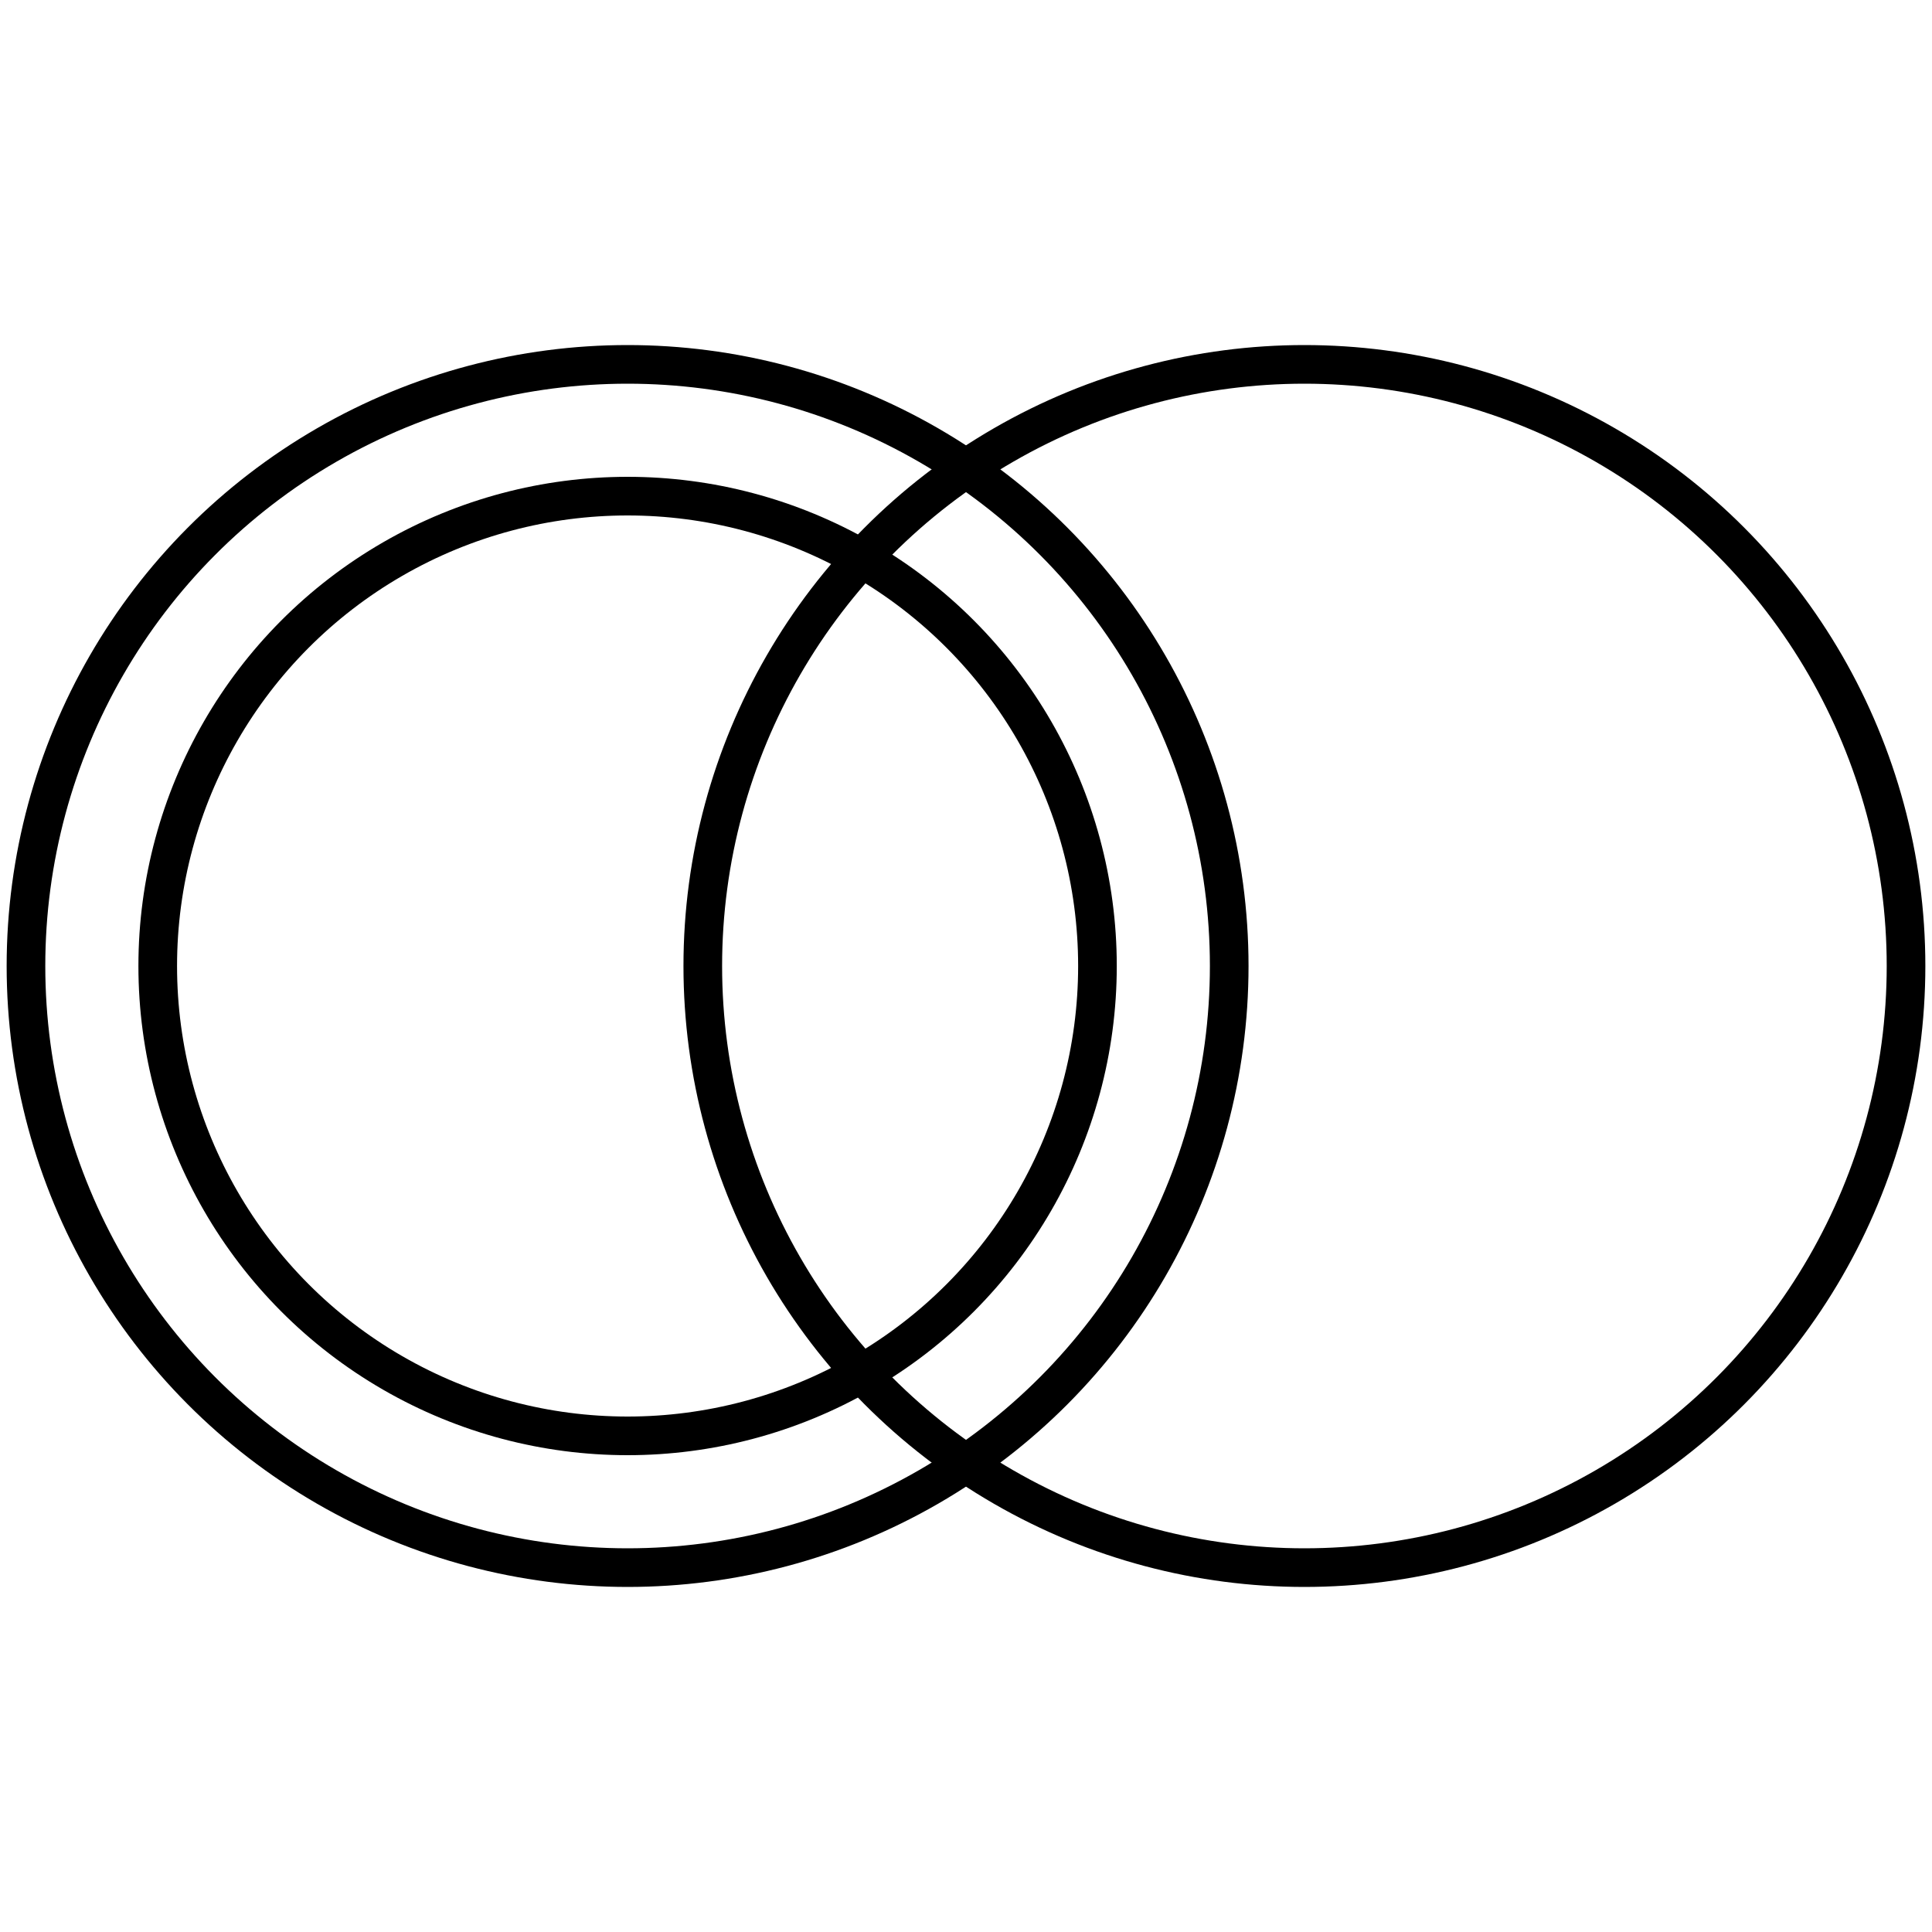 <svg xmlns="http://www.w3.org/2000/svg" width="25" viewBox="0 0 25 25" height="25" data-sanitized-enable-background="new 0 0 25 25"><g stroke-width=".5" stroke-miterlimit="10" stroke="#000" fill="none"><circle r="7.785" cy="12.5" cx="8.121"></circle><circle r="7.785" cy="12.5" cx="16.879"></circle><circle r="6.08" cy="12.5" cx="8.121"></circle></g></svg>